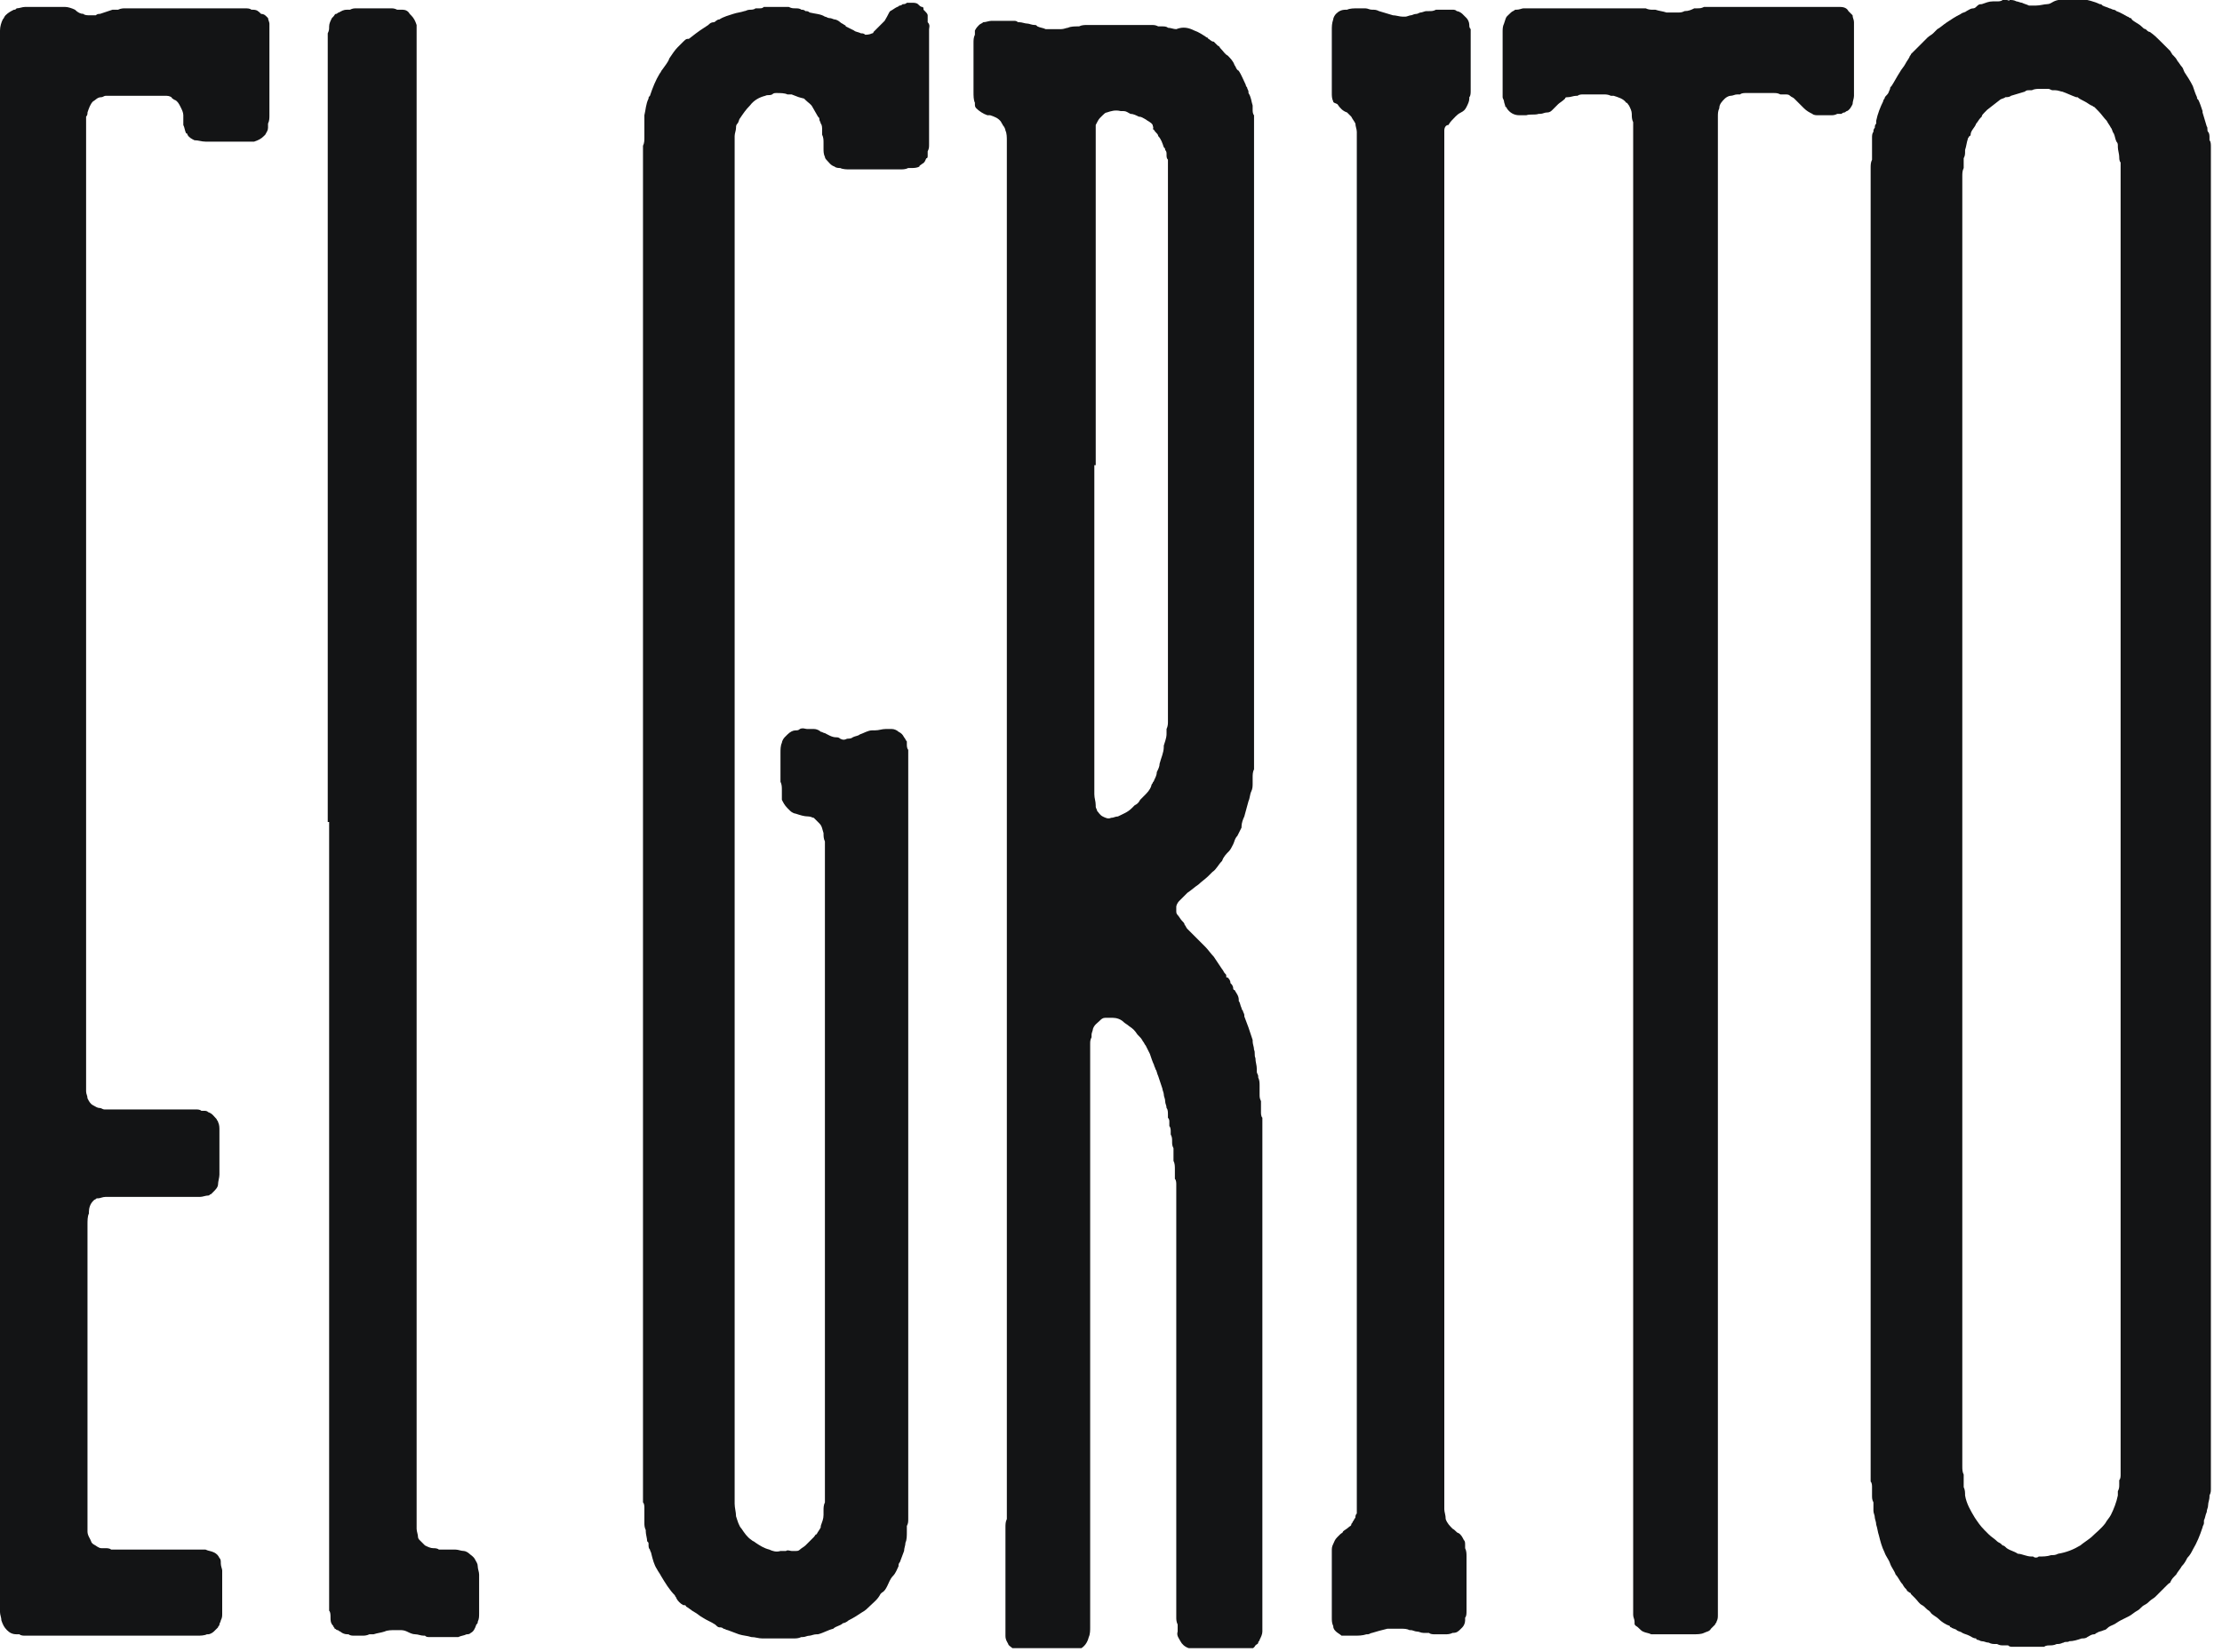 <svg preserveAspectRatio="xMidYMid meet"  overflow="visible" style="display: block;" viewBox="0 0 160 119" fill="none" xmlns="http://www.w3.org/2000/svg">
<g id="Frame" clip-path="url(#clip0_0_4)">
<path id="Vector" d="M159.2 59C159.2 74.6 159.2 90.2 159.2 105.7C159.2 106.2 159.2 106.7 159.2 107.2C159.2 107.4 159.2 107.5 159.1 107.7V107.8C159.1 108 159 108.2 159 108.4C159 108.6 158.9 108.7 158.9 108.9C158.8 109.1 158.8 109.3 158.7 109.5C158.7 109.5 158.7 109.6 158.7 109.7C158.7 109.8 158.6 109.9 158.6 110C158.4 110.6 158.2 111.1 157.9 111.6C157.8 111.8 157.7 112 157.5 112.2C157.4 112.4 157.3 112.6 157.1 112.8C157 113 156.8 113.2 156.7 113.4L156.6 113.5C156.5 113.6 156.4 113.7 156.3 113.9C156.3 114 156.2 114 156.1 114.1C155.8 114.4 155.6 114.6 155.3 114.9C155.3 114.9 155.3 114.9 155.2 115C155.1 115.1 154.9 115.2 154.8 115.3C154.7 115.4 154.6 115.5 154.4 115.6C154.2 115.7 154.1 115.9 153.9 116C153.7 116.1 153.5 116.3 153.3 116.4C153.1 116.5 152.9 116.6 152.7 116.7C152.5 116.8 152.4 116.9 152.2 117C152 117.1 151.9 117.1 151.7 117.3C151.7 117.3 151.6 117.4 151.5 117.4C151.3 117.5 151.1 117.5 151 117.6C150.9 117.6 150.9 117.7 150.8 117.7C150.6 117.7 150.5 117.8 150.3 117.9C150.2 118 150 118 149.9 118C149.6 118.1 149.3 118.2 149 118.2C148.9 118.3 148.7 118.2 148.6 118.3C148.5 118.3 148.4 118.4 148.2 118.4H148.1C147.9 118.5 147.7 118.5 147.6 118.5C147.5 118.5 147.3 118.5 147.2 118.6C147.1 118.6 147 118.6 146.9 118.6C146.2 118.6 145.6 118.6 144.9 118.6C144.8 118.6 144.7 118.6 144.6 118.5C144.5 118.5 144.4 118.5 144.3 118.5C144.1 118.5 144 118.5 143.8 118.4H143.7C143.5 118.4 143.4 118.4 143.2 118.3C143 118.3 142.9 118.2 142.7 118.2C142.6 118.2 142.5 118.1 142.4 118.1C142.4 118.1 142.3 118.1 142.3 118C142.1 118 142 117.9 141.8 117.8C141.6 117.7 141.5 117.7 141.3 117.6C141.2 117.5 141 117.5 140.9 117.4C140.8 117.3 140.6 117.3 140.5 117.2C140.5 117.2 140.4 117.2 140.4 117.1C140.1 117 139.8 116.8 139.6 116.6C139.4 116.4 139.1 116.3 139 116.1L138.9 116C138.7 115.9 138.6 115.7 138.4 115.6C138.2 115.5 138.1 115.3 137.9 115.1C137.8 115 137.7 114.9 137.6 114.8C137.6 114.8 137.6 114.7 137.5 114.7C137.4 114.6 137.3 114.6 137.3 114.5C137.2 114.4 137.1 114.3 137 114.1C136.8 113.9 136.7 113.6 136.5 113.4C136.4 113.1 136.2 112.9 136.1 112.6C136 112.3 135.8 112.1 135.7 111.8C135.5 111.4 135.4 111 135.3 110.6C135.2 110.3 135.2 110.1 135.1 109.8C135.1 109.6 135 109.4 135 109.3C135 109.1 134.9 109 134.9 108.8C134.9 108.7 134.9 108.5 134.9 108.4C134.9 108.3 134.9 108.3 134.9 108.2C134.8 108 134.8 107.9 134.8 107.7C134.8 107.5 134.8 107.3 134.8 107.1C134.8 107 134.8 106.8 134.7 106.7C134.7 106.6 134.7 106.6 134.7 106.5C134.7 106.4 134.7 106.2 134.7 106.1C134.7 96.7 134.7 87.3 134.7 77.9V13C134.7 12.7 134.7 12.4 134.7 12.1C134.7 11.9 134.7 11.7 134.8 11.5C134.8 11.4 134.8 11.4 134.8 11.3C134.8 11 134.8 10.8 134.8 10.5C134.8 10.4 134.8 10.3 134.8 10.2C134.8 10.1 134.8 10 134.8 9.9C134.8 9.8 134.8 9.6 134.9 9.5C134.9 9.4 134.9 9.3 135 9.2C135 9.1 135 9 135.1 8.9C135.1 8.8 135.1 8.8 135.1 8.7C135.2 8.2 135.4 7.7 135.6 7.3C135.6 7.3 135.6 7.2 135.7 7.1C135.7 7 135.8 6.9 135.9 6.8C136 6.7 136 6.6 136.1 6.4C136.1 6.3 136.1 6.3 136.2 6.2C136.4 5.9 136.6 5.5 136.8 5.2C136.9 5 137.1 4.8 137.2 4.6C137.3 4.4 137.4 4.3 137.5 4.1C137.5 4 137.6 4 137.6 3.9C138 3.5 138.4 3.1 138.8 2.7C138.9 2.6 139.1 2.5 139.2 2.4C139.3 2.3 139.4 2.2 139.5 2.1C139.7 2 139.9 1.8 140.2 1.6C140.5 1.4 140.8 1.2 141.2 1C141.3 0.9 141.5 0.9 141.6 0.8C141.8 0.7 141.9 0.6 142.1 0.6C142.2 0.6 142.3 0.5 142.4 0.4C142.5 0.3 142.6 0.3 142.7 0.3C143 0.2 143.2 0.1 143.5 0.1C143.6 0.1 143.7 0.1 143.8 0.1C143.9 0.1 144.1 0.1 144.2 0C144.3 0 144.4 0 144.5 0C144.6 0 144.7 0.1 144.7 0C144.9 0 145 0 145.2 0.1C145.3 0.1 145.5 0.2 145.6 0.2C145.8 0.3 145.9 0.3 146.1 0.4C146.2 0.4 146.2 0.4 146.3 0.4C146.4 0.4 146.5 0.4 146.6 0.4C146.9 0.4 147.2 0.3 147.4 0.3C147.6 0.3 147.7 0.2 147.9 0.1C148.1 0 148.3 0 148.6 -0.1C148.7 -0.1 148.7 -0.1 148.8 -0.1C148.9 -0.1 149.1 -0.1 149.2 -0.1C149.4 -0.1 149.7 -0.1 149.9 -0.1C150.3 0 150.8 0.1 151.2 0.3C151.3 0.3 151.3 0.3 151.4 0.4C151.6 0.5 151.7 0.5 151.9 0.6C152 0.6 152.1 0.7 152.2 0.7C152.2 0.7 152.3 0.7 152.4 0.8C152.7 0.9 153 1.1 153.2 1.2C153.3 1.2 153.3 1.3 153.4 1.3C153.4 1.3 153.5 1.3 153.5 1.4C153.7 1.6 154 1.7 154.2 1.9C154.3 2 154.4 2.1 154.5 2.1C154.6 2.2 154.7 2.3 154.8 2.3C155.1 2.5 155.3 2.7 155.6 3C155.8 3.2 156.1 3.5 156.3 3.7C156.3 3.8 156.4 3.8 156.4 3.9L156.5 4C156.6 4.1 156.7 4.2 156.8 4.4C156.9 4.5 157 4.7 157.1 4.8C157.2 4.9 157.2 5 157.3 5.2C157.5 5.5 157.7 5.8 157.9 6.2C158 6.5 158.1 6.8 158.2 7C158.2 7.1 158.2 7.1 158.3 7.2C158.4 7.4 158.5 7.7 158.6 8V8.1C158.7 8.4 158.8 8.8 158.9 9.1C159 9.2 158.9 9.4 159 9.5C159.1 9.6 159.1 9.8 159.1 9.9C159.1 10 159.1 10 159.1 10.1C159.2 10.2 159.2 10.4 159.2 10.6C159.2 11.1 159.2 11.6 159.2 12.1C159.2 27.7 159.2 43.4 159.2 59ZM152.7 59C152.7 48.8 152.7 38.6 152.7 28.4C152.7 23.1 152.7 17.8 152.7 12.5C152.7 12.3 152.7 12.1 152.7 11.9C152.7 11.8 152.7 11.8 152.7 11.7C152.6 11.6 152.6 11.4 152.6 11.3C152.6 11.1 152.5 10.8 152.5 10.6V10.5C152.5 10.4 152.5 10.3 152.4 10.2C152.3 10 152.3 9.8 152.2 9.6C152.1 9.5 152.1 9.3 152 9.2C151.9 9 151.8 8.9 151.7 8.7C151.5 8.5 151.3 8.2 151.1 8C151 7.9 150.9 7.8 150.8 7.7C150.7 7.7 150.7 7.6 150.6 7.6C150.4 7.5 150.3 7.4 150.1 7.3C149.9 7.2 149.7 7.1 149.6 7H149.5C149.2 6.9 148.8 6.7 148.5 6.6C148.4 6.6 148.2 6.5 148 6.5C147.9 6.5 147.9 6.5 147.8 6.5C147.7 6.5 147.6 6.4 147.5 6.4C147.3 6.4 147.1 6.4 146.9 6.4C146.7 6.4 146.5 6.4 146.3 6.5C146.3 6.5 146.2 6.5 146.1 6.5C146 6.5 145.9 6.5 145.8 6.6C145.5 6.7 145.1 6.8 144.8 6.9C144.7 7 144.5 7 144.4 7C144.3 7.1 144.1 7.1 144 7.2C143.6 7.5 143.5 7.6 143.1 7.9C143 8 143 8 142.9 8.1C142.8 8.2 142.7 8.3 142.7 8.4L142.6 8.5C142.5 8.6 142.4 8.8 142.3 8.9C142.2 9.2 141.9 9.4 141.9 9.7C141.9 9.7 141.9 9.8 141.8 9.8C141.8 9.9 141.7 9.9 141.7 10C141.6 10.3 141.6 10.5 141.5 10.8V10.9C141.5 11.1 141.5 11.2 141.4 11.4C141.4 11.5 141.4 11.7 141.4 11.8C141.4 11.9 141.4 12 141.4 12.1C141.3 12.3 141.3 12.5 141.3 12.7C141.3 13 141.3 13.3 141.3 13.6C141.3 40.2 141.3 66.8 141.3 93.4C141.3 97.5 141.3 101.5 141.3 105.6C141.3 105.8 141.3 106 141.4 106.2C141.4 106.3 141.4 106.3 141.4 106.4C141.4 106.6 141.4 106.7 141.4 106.9C141.4 107 141.4 107 141.4 107.1C141.5 107.3 141.5 107.5 141.5 107.7C141.6 108.3 141.9 108.8 142.2 109.3C142.4 109.6 142.6 109.9 142.9 110.2C143 110.3 143.1 110.4 143.2 110.5C143.4 110.7 143.6 110.8 143.8 111C143.9 111.1 144 111.1 144.1 111.2L144.2 111.3C144.3 111.3 144.4 111.4 144.5 111.5C144.8 111.7 145 111.7 145.3 111.9C145.6 111.9 145.9 112.1 146.3 112.1H146.4C146.5 112.2 146.7 112.2 146.8 112.1C147.1 112.1 147.4 112.1 147.7 112C147.9 112 148 112 148.2 111.9C148.8 111.8 149.3 111.6 149.8 111.3C149.9 111.2 150.5 110.8 150.6 110.7C150.9 110.4 151.3 110.1 151.6 109.7C151.7 109.5 151.9 109.3 152 109.1C152.2 108.7 152.4 108.2 152.5 107.7C152.5 107.6 152.5 107.5 152.5 107.4C152.6 107.2 152.6 107.1 152.6 106.9C152.6 106.8 152.6 106.7 152.6 106.6C152.7 106.5 152.7 106.3 152.7 106.2C152.7 105.8 152.7 105.3 152.7 104.9C152.7 89.5 152.7 74.3 152.7 59Z" fill="#131415"/>
<path id="Vector_2" d="M90.3 31.4C90.3 38.4 90.3 45.4 90.3 52.5C90.3 53.1 90.3 53.6 90.3 54.2C90.3 54.3 90.3 54.5 90.3 54.6C90.3 54.7 90.3 54.7 90.3 54.8C90.3 54.9 90.3 55.1 90.3 55.2C90.3 55.3 90.3 55.4 90.3 55.4C90.2 55.6 90.2 55.8 90.2 56C90.2 56.1 90.2 56.1 90.2 56.2C90.2 56.3 90.2 56.3 90.2 56.4C90.2 56.6 90.2 56.8 90.1 57C90 57.2 90 57.5 89.9 57.7C89.8 58.1 89.7 58.4 89.6 58.8C89.5 59 89.4 59.3 89.4 59.5V59.6C89.3 59.8 89.2 60 89.1 60.2C88.9 60.4 88.9 60.6 88.8 60.8C88.7 61 88.6 61.2 88.5 61.3C88.3 61.5 88.1 61.7 88 62C87.7 62.3 87.6 62.6 87.3 62.8C87.2 62.9 87.1 63 87 63.1C86.8 63.3 86.5 63.5 86.3 63.7C86 63.9 85.8 64.1 85.5 64.3C85.3 64.5 85.1 64.7 84.9 64.9C84.8 65 84.7 65.2 84.7 65.3C84.7 65.4 84.7 65.5 84.7 65.6C84.7 65.7 84.7 65.8 84.8 65.9C84.9 66 85 66.2 85.1 66.3C85.2 66.4 85.3 66.5 85.3 66.6C85.4 66.7 85.4 66.8 85.5 66.9C85.9 67.3 86.4 67.8 86.8 68.2C87 68.4 87.2 68.7 87.4 68.9C87.6 69.2 87.8 69.5 88 69.8C88.1 69.9 88.1 70 88.2 70.1C88.3 70.2 88.3 70.2 88.3 70.3C88.3 70.4 88.3 70.4 88.4 70.4C88.5 70.5 88.6 70.6 88.6 70.8C88.7 70.9 88.8 71 88.8 71.2C88.8 71.2 88.8 71.3 88.9 71.3C89 71.5 89.2 71.7 89.2 72V72.1C89.3 72.2 89.3 72.4 89.4 72.6C89.4 72.7 89.5 72.8 89.5 72.8C89.5 72.9 89.6 73 89.6 73.1V73.2C89.7 73.5 89.8 73.7 89.9 74C90 74.3 90.1 74.6 90.2 74.9V75C90.2 75.2 90.3 75.4 90.3 75.6C90.4 75.8 90.3 76 90.4 76.2C90.4 76.5 90.5 76.7 90.5 77C90.5 77.1 90.5 77.1 90.5 77.2C90.5 77.3 90.6 77.4 90.6 77.5V77.6C90.7 77.8 90.7 78 90.7 78.2C90.7 78.3 90.7 78.4 90.7 78.5C90.7 78.6 90.7 78.7 90.7 78.8C90.7 79 90.7 79.1 90.8 79.3C90.8 79.4 90.8 79.4 90.8 79.5C90.8 79.7 90.8 79.9 90.8 80.1C90.8 80.2 90.8 80.4 90.9 80.5C90.9 80.6 90.9 80.7 90.9 80.8C90.9 81.2 90.9 81.5 90.9 81.9C90.9 82 90.9 82.2 90.9 82.3C90.9 82.4 90.9 82.4 90.9 82.5C90.9 82.6 90.9 82.7 90.9 82.8C90.9 84.4 90.9 85.9 90.9 87.5C90.9 97.1 90.9 106.7 90.9 116.3C90.9 116.7 90.9 117.1 90.9 117.5C90.9 117.7 90.8 117.9 90.7 118.1C90.7 118.2 90.6 118.2 90.6 118.3C90.6 118.4 90.5 118.4 90.4 118.5C90.3 118.7 90.1 118.8 89.9 118.8H89.8H89.7C89.5 118.9 89.2 118.9 88.9 118.9C88.1 118.9 87.3 118.9 86.5 118.9C86.3 118.9 86.2 118.9 86 118.8H85.9C85.8 118.8 85.7 118.8 85.6 118.7C85.3 118.6 85.1 118.4 85 118.2C84.9 118 84.7 117.8 84.8 117.5C84.8 117.4 84.8 117.3 84.8 117.2C84.8 117.1 84.8 117.1 84.8 117C84.7 116.8 84.7 116.6 84.7 116.5C84.7 114.4 84.7 112.4 84.7 110.3C84.7 102.6 84.7 94.9 84.7 87.2C84.7 86.6 84.7 85.9 84.7 85.3C84.7 85.2 84.7 85 84.6 84.9C84.6 84.8 84.6 84.8 84.6 84.7C84.6 84.5 84.6 84.4 84.6 84.2C84.6 84 84.6 83.8 84.5 83.6C84.5 83.5 84.5 83.5 84.5 83.4C84.5 83.2 84.5 83.1 84.5 82.9C84.5 82.8 84.5 82.8 84.5 82.7C84.4 82.5 84.4 82.4 84.4 82.2C84.4 82 84.4 81.9 84.3 81.7C84.3 81.6 84.3 81.6 84.3 81.5C84.3 81.4 84.3 81.2 84.2 81.1C84.2 81 84.2 80.9 84.2 80.8C84.2 80.7 84.2 80.6 84.1 80.5C84.1 80.4 84.1 80.4 84.1 80.3C84.1 80.1 84.1 79.9 84 79.8C84 79.6 83.9 79.5 83.9 79.3C83.9 79.1 83.8 79 83.8 78.8C83.8 78.7 83.7 78.5 83.7 78.4C83.6 78.1 83.5 77.8 83.4 77.5C83.3 77.3 83.3 77.1 83.2 77C83.2 76.9 83.1 76.8 83.1 76.7C83 76.5 82.9 76.2 82.8 75.9C82.7 75.7 82.6 75.5 82.5 75.3C82.4 75.2 82.4 75.1 82.3 75C82.2 74.8 82.1 74.7 81.9 74.5C81.7 74.2 81.6 74.1 81.3 73.9C81.2 73.8 81 73.7 80.9 73.6C80.7 73.4 80.4 73.3 80.1 73.3C79.9 73.3 79.8 73.3 79.6 73.3C79.4 73.3 79.3 73.4 79.2 73.5C79 73.7 78.8 73.8 78.7 74.1C78.7 74.2 78.6 74.4 78.6 74.5C78.6 74.6 78.6 74.6 78.6 74.7C78.5 74.9 78.5 75 78.5 75.2C78.5 75.5 78.5 75.8 78.5 76.1C78.5 89.6 78.5 103.1 78.5 116.6C78.5 116.8 78.5 117 78.5 117.2C78.5 117.4 78.5 117.7 78.4 117.9C78.3 118.3 78.1 118.6 77.7 118.8C77.6 118.9 77.4 118.9 77.3 118.9C77.1 119 76.8 119 76.6 119C75.7 119 74.8 119 73.9 119C73.7 119 73.5 118.9 73.3 118.9C73.2 118.9 73.1 118.8 72.9 118.7C72.8 118.6 72.6 118.5 72.6 118.4C72.5 118.2 72.4 118.1 72.4 117.8C72.4 117.7 72.4 117.7 72.4 117.6C72.4 117.5 72.4 117.4 72.4 117.3C72.4 117.1 72.4 117 72.4 116.8C72.4 114.5 72.4 112.2 72.4 110C72.4 109.8 72.4 109.6 72.5 109.4C72.5 109.4 72.5 109.3 72.5 109.2C72.5 109.1 72.5 109 72.5 108.9C72.5 103.6 72.5 98.2 72.5 92.9C72.5 92.2 72.5 91.5 72.5 90.8C72.5 90.7 72.5 90.5 72.5 90.4C72.5 90.3 72.5 90.2 72.5 90.1C72.5 89.9 72.5 89.6 72.5 89.4C72.5 79.3 72.5 69.2 72.5 59.1C72.5 43 72.5 26.9 72.5 10.7C72.5 10.5 72.5 10.3 72.5 10.1C72.5 9.9 72.5 9.6 72.4 9.4C72.4 9.3 72.3 9.1 72.2 9C72.2 8.9 72.1 8.9 72.1 8.8C71.9 8.5 71.6 8.4 71.3 8.3C71.2 8.3 71.2 8.3 71.1 8.3C70.8 8.2 70.5 8 70.3 7.8C70.2 7.7 70.2 7.6 70.2 7.5V7.4C70.1 7.2 70.1 6.9 70.1 6.6C70.1 5.4 70.1 4.3 70.1 3.1C70.1 2.9 70.1 2.7 70.2 2.5C70.2 2.5 70.2 2.4 70.2 2.3V2.2C70.3 2 70.4 1.9 70.5 1.8C70.6 1.7 70.7 1.7 70.8 1.6C71 1.6 71.2 1.5 71.4 1.5C71.9 1.5 72.5 1.5 73 1.5C73.1 1.5 73.2 1.5 73.3 1.6H73.4C73.6 1.6 73.8 1.7 74 1.7C74.1 1.7 74.3 1.8 74.5 1.8C74.6 1.8 74.6 1.8 74.7 1.9C74.9 2 75.1 2 75.3 2.1C75.3 2.1 75.4 2.1 75.5 2.1C75.6 2.1 75.7 2.1 75.8 2.1C76 2.1 76.2 2.1 76.4 2.1C76.6 2.1 76.8 2 76.9 2C77.1 1.9 77.4 1.9 77.6 1.9H77.7C77.9 1.8 78.1 1.8 78.3 1.8C79.8 1.8 81.4 1.8 82.9 1.8C83.1 1.8 83.2 1.8 83.4 1.9C83.5 1.9 83.6 1.9 83.7 1.9C83.8 1.9 84 1.9 84.1 2C84.3 2 84.5 2.1 84.7 2.1C85.2 1.9 85.6 2 86 2.2C86.3 2.3 86.6 2.5 86.9 2.7C86.9 2.7 87 2.7 87 2.8C87.1 2.8 87.2 3 87.4 3C87.5 3.1 87.6 3.2 87.7 3.3C87.8 3.3 87.8 3.4 87.9 3.5C88.1 3.7 88.2 3.9 88.4 4C88.6 4.2 88.8 4.4 88.9 4.7C89 4.8 89 5 89.2 5.1C89.4 5.4 89.5 5.7 89.7 6.1C89.7 6.2 89.8 6.3 89.8 6.3C89.8 6.4 89.9 6.5 89.9 6.6V6.7C90.1 7 90.1 7.3 90.2 7.6C90.2 7.7 90.2 7.8 90.2 7.9C90.2 8 90.2 8.2 90.3 8.3C90.3 8.4 90.3 8.4 90.3 8.5C90.3 8.7 90.3 9 90.3 9.2C90.3 11.3 90.3 13.4 90.3 15.5C90.3 20.8 90.3 26.1 90.3 31.4ZM78.8 33.5C78.8 41.1 78.8 48.7 78.8 56.3C78.8 56.6 78.8 56.9 78.8 57.2C78.8 57.5 78.9 57.7 78.9 58V58.1C78.9 58.2 79 58.3 79 58.4C79.1 58.5 79.2 58.7 79.4 58.8C79.6 58.9 79.8 59 80 58.9C80.2 58.9 80.3 58.8 80.5 58.8C80.9 58.6 81.2 58.5 81.5 58.2C81.6 58.1 81.6 58.1 81.7 58C81.9 57.9 82 57.8 82.1 57.6C82.2 57.5 82.3 57.4 82.4 57.3C82.6 57.1 82.8 56.9 82.9 56.6C82.9 56.5 83 56.4 83 56.4C83 56.3 83.1 56.3 83.1 56.2C83.2 56 83.3 55.8 83.3 55.6C83.4 55.4 83.5 55.2 83.5 55C83.6 54.6 83.8 54.2 83.8 53.8V53.7C84 53.1 84 53 84 52.8C84 52.7 84 52.6 84 52.5C84.1 52.3 84.1 52.1 84.1 52C84.1 51.6 84.1 51.3 84.1 50.9C84.1 38.3 84.1 25.7 84.1 13.1C84.1 12.7 84.1 12.4 84.1 12C84.1 11.9 84.1 11.8 84.1 11.7C84.1 11.6 84.1 11.6 84.1 11.5C84 11.4 84 11.3 84 11.1C84 11 84 10.9 83.9 10.8C83.9 10.7 83.9 10.7 83.8 10.6C83.7 10.3 83.6 10 83.4 9.8C83.4 9.7 83.3 9.6 83.2 9.5C83.1 9.4 83.1 9.3 83 9.3C83.1 9.2 83 9.1 83 9C82.9 8.8 82.6 8.7 82.5 8.6C82.3 8.5 82.2 8.4 82 8.4C81.8 8.3 81.6 8.2 81.4 8.2C81.2 8.1 81.1 8 80.9 8C80.8 8 80.8 8 80.7 8C80.3 7.9 80 8 79.7 8.1C79.6 8.1 79.5 8.2 79.4 8.3C79.3 8.4 79.2 8.5 79.2 8.5C79.1 8.6 79 8.8 78.9 9C78.9 9.1 78.9 9.1 78.9 9.2C78.9 9.3 78.9 9.4 78.9 9.5C78.9 9.6 78.9 9.8 78.9 9.9C78.9 10.2 78.9 10.5 78.9 10.8V33.5H78.8Z" fill="#131415"/>
<path id="Vector_3" d="M66.8 1.1C66.8 1.2 66.8 1.3 66.8 1.4C66.8 1.5 66.8 1.5 66.8 1.6C67 1.8 66.9 2 66.9 2.1C66.9 4.9 66.9 7.7 66.9 10.4C66.9 10.6 66.9 10.7 66.8 10.9C66.8 11 66.8 11.1 66.8 11.2C66.8 11.3 66.8 11.4 66.7 11.4C66.6 11.6 66.6 11.7 66.4 11.8C66.3 11.9 66.2 11.9 66.2 12C66 12.1 65.8 12.1 65.6 12.1C65.5 12.1 65.5 12.1 65.4 12.1C65.2 12.2 65 12.2 64.8 12.2C63.6 12.2 62.4 12.2 61.2 12.2C61 12.2 60.7 12.2 60.5 12.1C60.4 12.1 60.2 12.1 60.1 12C59.8 11.9 59.7 11.7 59.5 11.5C59.5 11.5 59.4 11.4 59.4 11.3C59.3 11.1 59.3 10.9 59.3 10.7C59.3 10.6 59.3 10.4 59.3 10.3C59.3 10.1 59.3 9.9 59.2 9.7C59.2 9.6 59.2 9.5 59.2 9.4C59.2 9.2 59.2 9 59.1 8.9C59.1 8.8 59 8.7 59 8.6C59 8.5 59 8.5 58.9 8.4C58.8 8.2 58.6 7.9 58.5 7.7C58.4 7.5 58.2 7.4 58 7.2L57.9 7.1C57.5 7 57.5 7 57 6.8C56.9 6.8 56.8 6.8 56.7 6.8C56.5 6.7 56.2 6.7 55.9 6.7C55.8 6.7 55.7 6.7 55.6 6.8C55.4 6.9 55.3 6.8 55.1 6.9C54.7 7 54.3 7.2 54 7.6C53.7 7.9 53.5 8.2 53.3 8.5C53.2 8.6 53.2 8.8 53.1 8.9C53 9 53 9.1 53 9.2C53 9.4 52.9 9.6 52.9 9.8C52.9 9.9 52.9 10.1 52.9 10.2C52.9 10.5 52.9 10.9 52.9 11.2C52.9 32.9 52.9 54.7 52.9 76.4C52.9 86.8 52.9 97.1 52.9 107.5C52.9 107.8 52.9 108 52.9 108.3C52.9 108.6 53 108.9 53 109.2C53.1 109.5 53.2 109.9 53.4 110.1C53.6 110.4 53.8 110.7 54.1 110.9C54.2 111 54.3 111 54.4 111.1C54.7 111.3 55 111.5 55.4 111.6C55.6 111.7 55.9 111.8 56.2 111.7C56.3 111.7 56.4 111.7 56.5 111.7H56.6C56.7 111.6 56.9 111.7 57 111.7C57.1 111.7 57.2 111.7 57.3 111.7C57.4 111.7 57.5 111.7 57.6 111.6C57.7 111.5 57.9 111.4 58 111.3L58.1 111.2C58.3 111 58.4 110.9 58.6 110.7C58.7 110.6 58.7 110.5 58.8 110.5C58.9 110.3 59 110.2 59.1 110V109.9C59.2 109.6 59.3 109.4 59.3 109.1C59.3 109 59.3 108.9 59.3 108.8C59.3 108.6 59.3 108.4 59.4 108.2C59.4 108.2 59.4 108.1 59.4 108C59.4 107.9 59.4 107.7 59.4 107.6C59.4 92.1 59.4 76.6 59.4 61.1C59.4 61 59.4 60.9 59.4 60.8C59.4 60.7 59.4 60.7 59.4 60.6C59.3 60.4 59.3 60.2 59.3 60C59.2 59.7 59.2 59.5 59 59.3C58.9 59.2 58.8 59.1 58.7 59L58.6 58.9C58.5 58.9 58.4 58.8 58.2 58.8C57.9 58.8 57.6 58.7 57.3 58.6C57.2 58.6 57 58.5 56.9 58.4C56.8 58.3 56.8 58.3 56.7 58.2C56.5 58 56.4 57.8 56.3 57.6C56.3 57.5 56.3 57.4 56.3 57.3C56.3 57.2 56.3 57 56.3 56.9C56.3 56.7 56.3 56.5 56.2 56.3C56.2 56.2 56.2 56.2 56.2 56.1C56.2 55.8 56.2 55.4 56.2 55.1C56.2 55 56.2 54.9 56.2 54.8C56.2 54.7 56.2 54.7 56.2 54.6C56.2 54.5 56.2 54.3 56.2 54.2C56.2 54 56.2 53.7 56.3 53.5C56.3 53.4 56.4 53.2 56.5 53.1C56.6 53 56.6 53 56.7 52.9C56.9 52.7 57.1 52.6 57.3 52.6C57.4 52.6 57.5 52.6 57.6 52.5C57.8 52.4 58 52.5 58.1 52.5C58.2 52.5 58.2 52.5 58.3 52.5C58.4 52.5 58.5 52.5 58.6 52.5C58.8 52.5 59 52.6 59.1 52.7C59.2 52.7 59.3 52.8 59.4 52.8C59.6 52.9 59.9 53.1 60.2 53.1C60.3 53.1 60.4 53.1 60.5 53.2C60.7 53.3 60.8 53.3 61 53.2C61.1 53.2 61.3 53.2 61.4 53.1C61.6 53 61.8 53 61.9 52.9C62.2 52.8 62.5 52.6 62.8 52.6H62.9H63C63.3 52.6 63.5 52.5 63.8 52.5C63.9 52.5 63.9 52.5 64 52.5C64.1 52.5 64.1 52.5 64.2 52.5C64.4 52.5 64.6 52.6 64.7 52.7C64.9 52.8 65 52.9 65.1 53.1C65.2 53.2 65.2 53.3 65.3 53.4C65.3 53.5 65.3 53.5 65.3 53.6C65.3 53.7 65.3 53.9 65.4 54C65.4 54.1 65.4 54.1 65.4 54.2C65.4 54.3 65.4 54.5 65.4 54.6C65.4 72.7 65.4 90.8 65.4 108.9C65.4 109.1 65.4 109.2 65.4 109.4C65.4 109.6 65.4 109.7 65.3 109.9C65.3 110 65.3 110 65.3 110.1C65.3 110.2 65.3 110.2 65.3 110.3C65.3 110.6 65.3 110.9 65.2 111.1C65.2 111.3 65.1 111.5 65.1 111.7L64.8 112.5C64.7 112.6 64.7 112.7 64.7 112.8C64.6 113 64.5 113.3 64.3 113.5C64.1 113.7 64 114 63.9 114.2C63.8 114.4 63.7 114.6 63.5 114.7L63.4 114.8C63.2 115.2 62.9 115.4 62.6 115.7C62.5 115.8 62.3 116 62.1 116.1C61.8 116.3 61.5 116.5 61.1 116.7C61 116.8 60.8 116.9 60.7 116.9C60.5 117.1 60.2 117.1 60 117.3C59.6 117.4 59.3 117.6 58.9 117.7H58.8C58.6 117.7 58.4 117.8 58.3 117.8C58.1 117.8 58 117.9 57.8 117.9H57.7C57.5 118 57.3 118 57.1 118C56.5 118 56 118 55.4 118C55.3 118 55.1 118 55 118H54.9C54.6 118 54.4 117.9 54.1 117.9C53.8 117.8 53.5 117.8 53.2 117.7C52.9 117.6 52.7 117.5 52.4 117.4C52.3 117.4 52.2 117.3 52.1 117.3C52 117.2 51.9 117.2 51.8 117.2C51.7 117.2 51.6 117.1 51.5 117C51.2 116.8 50.9 116.7 50.6 116.5C50.4 116.4 50.2 116.2 50 116.1C49.8 116 49.6 115.8 49.4 115.7C49.4 115.6 49.3 115.6 49.2 115.6C49 115.5 48.8 115.3 48.7 115.1C48.7 115 48.6 115 48.6 114.9C48.2 114.5 47.9 114 47.6 113.5C47.5 113.3 47.4 113.2 47.3 113C47.1 112.7 47 112.3 46.9 111.9C46.9 111.8 46.8 111.7 46.8 111.6C46.7 111.5 46.7 111.4 46.7 111.2C46.7 111.1 46.7 111.1 46.6 111C46.6 110.8 46.5 110.5 46.5 110.3V110.2C46.4 110 46.4 109.8 46.4 109.7C46.4 109.3 46.4 109 46.4 108.6C46.4 108.5 46.4 108.3 46.3 108.2C46.3 108.1 46.3 108.1 46.3 108C46.3 107.9 46.3 107.8 46.3 107.7C46.3 75.5 46.3 43.2 46.3 11C46.3 10.9 46.3 10.8 46.3 10.7C46.3 10.6 46.3 10.6 46.3 10.5C46.4 10.3 46.4 10.1 46.4 9.9C46.4 9.5 46.4 9.1 46.4 8.7C46.4 8.6 46.4 8.5 46.4 8.4V8.3C46.5 7.9 46.5 7.5 46.7 7.1C46.7 7 46.7 7 46.8 6.9C47 6.3 47.2 5.8 47.5 5.3C47.6 5.2 47.6 5.1 47.7 5C47.9 4.7 48.1 4.5 48.2 4.2C48.4 3.9 48.6 3.6 48.8 3.4C48.9 3.3 49.1 3.1 49.2 3C49.3 2.9 49.4 2.8 49.5 2.8C49.5 2.8 49.5 2.8 49.6 2.8C50.5 2.1 50.4 2.2 51 1.8C51.1 1.7 51.2 1.6 51.4 1.6C51.5 1.6 51.6 1.4 51.8 1.4C52.1 1.2 52.5 1.1 52.8 1C53.1 0.9 53.3 0.9 53.6 0.8C53.7 0.8 53.8 0.7 54 0.7C54.1 0.7 54.3 0.7 54.4 0.6C54.5 0.6 54.6 0.6 54.7 0.6C54.8 0.6 54.9 0.6 55 0.5C55.1 0.5 55.2 0.5 55.3 0.5C55.7 0.5 56.2 0.5 56.6 0.5C56.7 0.5 56.7 0.5 56.8 0.5C57 0.6 57.1 0.6 57.3 0.6C57.4 0.6 57.6 0.6 57.7 0.7C57.8 0.7 57.9 0.7 58 0.8C58.1 0.8 58.2 0.8 58.3 0.9C58.7 1 59.1 1 59.4 1.2C59.5 1.2 59.6 1.3 59.7 1.3C59.9 1.3 60 1.4 60.1 1.4C60.2 1.4 60.4 1.5 60.5 1.6C60.6 1.7 60.7 1.7 60.8 1.8C60.8 1.8 60.9 1.8 60.9 1.9C61.1 2 61.3 2.1 61.5 2.2C61.6 2.3 61.8 2.3 62 2.4C62.1 2.4 62.2 2.4 62.3 2.5C62.4 2.5 62.6 2.5 62.8 2.4C62.9 2.4 62.9 2.3 62.9 2.3C63.2 2 63.4 1.8 63.7 1.5C64 1 64 0.9 64.1 0.8C64.3 0.7 64.4 0.6 64.6 0.5C64.7 0.5 64.7 0.4 64.8 0.4C64.9 0.4 65 0.3 65 0.3C65.1 0.3 65.2 0.3 65.3 0.2C65.4 0.2 65.6 0.2 65.7 0.2C65.8 0.2 66 0.2 66.1 0.3C66.2 0.4 66.3 0.5 66.4 0.5C66.5 0.5 66.5 0.6 66.5 0.7C66.7 0.9 66.8 1 66.8 1.1Z" fill="#131415"/>
<path id="Vector_4" d="M0 59.1C0 40.5 0 21.8 0 3.2C0 2.9 0 2.5 0 2.2C0 1.9 0.1 1.6 0.2 1.4C0.3 1.3 0.3 1.2 0.4 1.1C0.6 0.9 0.8 0.8 1 0.7C1.1 0.7 1.1 0.7 1.2 0.6C1.4 0.6 1.6 0.5 1.8 0.5C2.6 0.5 3.4 0.5 4.2 0.5C4.3 0.5 4.4 0.5 4.5 0.5C4.6 0.5 4.6 0.5 4.7 0.5C4.9 0.5 5.2 0.6 5.4 0.7C5.6 0.9 5.8 1 6 1C6.1 1.1 6.3 1.1 6.4 1.1C6.5 1.1 6.6 1.1 6.7 1.1C6.8 1.1 6.8 1.1 6.9 1.1C7 1 7.1 1 7.2 1C7.5 0.9 7.8 0.8 8.1 0.7C8.2 0.7 8.2 0.7 8.3 0.7C8.4 0.7 8.4 0.7 8.5 0.7C8.7 0.6 8.9 0.6 9 0.6C11.9 0.6 14.8 0.6 17.6 0.6C17.8 0.6 18 0.6 18.1 0.7H18.2C18.5 0.7 18.6 0.8 18.8 1C19 1 19.1 1.1 19.2 1.2L19.3 1.3C19.3 1.4 19.4 1.6 19.4 1.7C19.4 1.8 19.4 1.8 19.4 1.9C19.4 2 19.4 2.1 19.4 2.2C19.4 2.3 19.4 2.4 19.4 2.5C19.4 4.4 19.4 6.4 19.4 8.3C19.4 8.5 19.4 8.7 19.3 8.9C19.3 9 19.3 9.1 19.3 9.2C19.3 9.4 19.2 9.5 19.1 9.7L19 9.8C18.8 10 18.6 10.1 18.3 10.2C18.2 10.2 18.2 10.2 18.1 10.2C18 10.2 17.9 10.2 17.8 10.2C16.8 10.2 15.8 10.2 14.8 10.2C14.5 10.2 14.3 10.1 14 10.1C13.8 10 13.6 9.9 13.5 9.7C13.5 9.7 13.5 9.6 13.4 9.6C13.3 9.4 13.3 9.2 13.2 9C13.2 8.9 13.2 8.7 13.2 8.6C13.2 8.5 13.2 8.4 13.2 8.3C13.2 8.1 13.1 7.9 13 7.7C12.9 7.5 12.8 7.3 12.6 7.2C12.5 7.2 12.5 7.1 12.4 7.1C12.4 7 12.2 6.9 12 6.9C11.9 6.9 11.8 6.9 11.7 6.9C11.6 6.9 11.5 6.9 11.4 6.9C10.3 6.9 9.2 6.9 8.1 6.9C8 6.9 7.9 6.9 7.8 6.9C7.7 6.9 7.7 6.9 7.6 6.9C7.5 6.9 7.4 7 7.3 7C7 7 6.9 7.2 6.7 7.3C6.5 7.5 6.4 7.8 6.3 8.1C6.3 8.2 6.3 8.3 6.2 8.4C6.2 8.5 6.2 8.5 6.2 8.6C6.2 8.7 6.2 8.8 6.2 8.9C6.2 9.1 6.2 9.3 6.2 9.5C6.2 32.1 6.2 54.7 6.2 77.3C6.2 77.6 6.2 77.8 6.2 78.1C6.2 78.2 6.2 78.3 6.2 78.4C6.2 78.5 6.2 78.5 6.2 78.6C6.2 78.8 6.3 78.9 6.3 79.1C6.4 79.3 6.5 79.5 6.7 79.6C6.9 79.7 7 79.8 7.2 79.8C7.3 79.8 7.4 79.9 7.5 79.9C7.6 79.9 7.8 79.9 7.9 79.9C9.8 79.9 11.7 79.9 13.6 79.9C13.8 79.9 13.9 79.9 14.1 79.9C14.2 79.9 14.4 79.9 14.5 80C14.5 80 14.6 80 14.7 80C14.8 80 14.9 80 15 80.1C15.3 80.2 15.4 80.4 15.6 80.6C15.6 80.7 15.7 80.7 15.7 80.8C15.8 81 15.8 81.2 15.8 81.4C15.8 81.5 15.8 81.5 15.8 81.6C15.8 82.6 15.8 83.6 15.8 84.6C15.8 84.8 15.7 85.1 15.7 85.3C15.7 85.5 15.5 85.7 15.4 85.8C15.3 85.9 15.3 85.9 15.2 86C15.1 86 15.1 86.1 15 86.1C14.8 86.1 14.6 86.2 14.4 86.2C14.2 86.2 14 86.2 13.8 86.2C12 86.2 10.2 86.2 8.5 86.2C8.4 86.2 8.2 86.2 8.1 86.2C8 86.2 7.9 86.2 7.8 86.2C7.7 86.2 7.7 86.2 7.6 86.2C7.4 86.2 7.2 86.3 7.1 86.3H7C6.9 86.3 6.9 86.4 6.8 86.4L6.7 86.5C6.5 86.7 6.4 87 6.4 87.3V87.4C6.3 87.6 6.3 87.9 6.3 88.2C6.3 92.7 6.3 97.2 6.3 101.6C6.3 104.1 6.3 106.7 6.3 109.2C6.3 109.4 6.3 109.6 6.3 109.8C6.3 109.9 6.3 110 6.3 110.1C6.3 110.2 6.3 110.2 6.3 110.3C6.3 110.6 6.5 110.8 6.6 111.1C6.6 111.1 6.6 111.1 6.7 111.2C6.9 111.3 7.1 111.5 7.3 111.5C7.4 111.5 7.5 111.5 7.6 111.5C7.7 111.5 7.9 111.5 8 111.6C8.1 111.6 8.1 111.6 8.2 111.6C8.3 111.6 8.5 111.6 8.6 111.6C10.4 111.6 12.3 111.6 14.1 111.6C14.2 111.6 14.4 111.6 14.5 111.6C14.6 111.6 14.7 111.6 14.8 111.6C15 111.7 15.2 111.7 15.4 111.8C15.6 111.9 15.7 112 15.8 112.2C15.9 112.3 15.9 112.4 15.9 112.6C15.9 112.8 16 113 16 113.1C16 114.1 16 115.2 16 116.2C16 116.4 16 116.5 15.9 116.7C15.9 116.8 15.8 116.9 15.8 117C15.8 117.1 15.7 117.1 15.7 117.2C15.6 117.3 15.5 117.4 15.4 117.5C15.3 117.6 15.1 117.7 15 117.7H14.9C14.7 117.8 14.4 117.8 14.2 117.8C10.2 117.8 6.2 117.8 2.1 117.8C2 117.8 1.9 117.8 1.8 117.8C1.7 117.8 1.5 117.8 1.4 117.7C1.3 117.7 1.3 117.7 1.2 117.7C0.9 117.7 0.7 117.6 0.5 117.4C0.3 117.2 0.2 117 0.1 116.7C0.1 116.5 0 116.3 0 116.1C0 115.8 0 115.5 0 115.2C0 96.4 0 77.7 0 59.1Z" fill="#131415"/>
<path id="Vector_5" d="M123.7 62.1V115.1C123.7 115.3 123.7 115.5 123.7 115.7C123.7 115.8 123.7 115.9 123.7 116C123.7 116.1 123.7 116.2 123.7 116.3C123.7 116.5 123.7 116.6 123.6 116.8C123.6 116.9 123.5 116.9 123.5 117C123.4 117.1 123.3 117.2 123.2 117.3C123.1 117.5 122.9 117.5 122.7 117.6C122.5 117.7 122.2 117.7 121.9 117.7C121 117.7 120.1 117.7 119.2 117.7C119.1 117.7 119 117.7 118.9 117.7C118.7 117.6 118.5 117.6 118.3 117.5C118.1 117.4 118 117.2 117.8 117.1C117.7 117 117.7 117 117.7 116.9C117.7 116.9 117.7 116.9 117.7 116.8C117.7 116.6 117.6 116.5 117.6 116.3C117.6 116.2 117.6 116.1 117.6 116C117.6 115.6 117.6 115.3 117.6 114.9C117.6 79.8 117.6 44.6 117.6 9.5C117.6 9.3 117.6 9.2 117.6 9C117.6 8.9 117.6 8.9 117.6 8.8C117.5 8.6 117.5 8.4 117.5 8.2C117.5 8 117.4 7.8 117.3 7.6C117.2 7.5 117.2 7.4 117.1 7.4C116.9 7.1 116.5 7 116.2 6.9C116.1 6.9 116.1 6.9 116 6.9C115.8 6.8 115.6 6.8 115.5 6.8C115 6.8 114.5 6.8 114 6.8C113.9 6.8 113.7 6.8 113.6 6.9H113.5C113.3 6.9 113.1 7 112.9 7C112.8 7 112.7 7 112.7 7.1C112.5 7.3 112.3 7.4 112.2 7.5C112.1 7.6 111.9 7.8 111.8 7.9C111.7 8 111.6 8.1 111.4 8.1C111.2 8.1 111.1 8.2 110.9 8.2H110.8C110.5 8.3 110.2 8.2 109.9 8.3C109.8 8.3 109.8 8.3 109.7 8.3C109.6 8.3 109.5 8.3 109.4 8.3C109 8.3 108.7 8.1 108.5 7.8C108.5 7.8 108.5 7.7 108.4 7.7C108.4 7.6 108.3 7.4 108.3 7.3C108.3 7.2 108.2 7.1 108.2 7C108.2 6.8 108.2 6.7 108.2 6.5C108.2 5.1 108.2 3.7 108.2 2.3C108.2 2.1 108.2 1.9 108.3 1.7C108.5 1.1 108.4 1.3 108.8 0.9C108.9 0.8 109 0.8 109.1 0.7H109.2C109.4 0.7 109.6 0.6 109.7 0.6C109.8 0.6 109.9 0.6 110 0.6C112.7 0.6 115.3 0.6 118 0.6C118.1 0.6 118.2 0.6 118.3 0.6C118.4 0.6 118.4 0.6 118.5 0.6C118.7 0.7 118.9 0.7 119 0.7C119.1 0.7 119.1 0.7 119.2 0.7C119.5 0.8 119.7 0.8 120 0.9C120.1 0.9 120.1 0.9 120.2 0.9C120.4 0.9 120.6 0.9 120.8 0.9C121 0.9 121.1 0.9 121.3 0.8C121.6 0.8 121.8 0.7 122 0.6C122.1 0.6 122.1 0.6 122.2 0.6C122.4 0.6 122.5 0.6 122.7 0.5C122.7 0.5 122.8 0.5 122.9 0.5C123 0.5 123.2 0.5 123.3 0.5C126.1 0.5 128.9 0.5 131.7 0.5C131.8 0.5 131.9 0.5 132 0.5C132.1 0.5 132.2 0.5 132.3 0.5C132.4 0.5 132.4 0.5 132.5 0.5C132.8 0.5 133 0.6 133.1 0.8C133.2 0.9 133.2 0.9 133.3 1L133.4 1.1C133.4 1.3 133.5 1.4 133.5 1.6C133.5 1.8 133.5 1.9 133.5 2.1C133.5 3.6 133.5 5.1 133.5 6.6C133.5 6.7 133.5 6.8 133.5 6.9C133.5 7.1 133.4 7.3 133.4 7.5C133.3 7.7 133.2 7.9 133 8C132.9 8 132.9 8.1 132.8 8.1C132.7 8.1 132.6 8.2 132.6 8.2C132.5 8.2 132.4 8.2 132.3 8.2C132.1 8.3 132 8.3 131.8 8.3C131.7 8.3 131.5 8.3 131.4 8.3C131.3 8.3 131.2 8.3 131.1 8.3C131 8.3 131 8.3 130.9 8.3C130.8 8.3 130.6 8.3 130.5 8.2C130.3 8.1 130.1 8 129.9 7.8C129.8 7.7 129.6 7.5 129.5 7.4C129.4 7.3 129.3 7.2 129.2 7.1C129.1 7 129 7 128.9 6.9C128.8 6.8 128.7 6.8 128.5 6.8C128.4 6.8 128.3 6.8 128.2 6.8C128 6.7 127.9 6.7 127.7 6.7C127 6.7 126.4 6.7 125.7 6.7C125.6 6.7 125.4 6.7 125.3 6.8C125.3 6.8 125.2 6.8 125.1 6.8C124.9 6.8 124.8 6.9 124.6 6.9C124.5 6.9 124.3 7 124.2 7.1C124 7.3 123.8 7.5 123.8 7.8C123.7 8 123.7 8.2 123.7 8.4C123.7 8.8 123.7 9.1 123.7 9.5C123.7 27.2 123.7 44.6 123.7 62.1Z" fill="#131415"/>
<path id="Vector_6" d="M97.7 59.2C97.7 43.1 97.7 27 97.7 11C97.7 10.5 97.7 10 97.7 9.5C97.7 9.3 97.6 9.1 97.6 8.9C97.5 8.7 97.4 8.6 97.3 8.4C97.2 8.3 97.1 8.2 97 8.1C96.7 8 96.5 7.8 96.3 7.5C96.1 7.4 96 7.4 96 7.3C95.9 7.1 95.9 6.9 95.9 6.7C95.9 6.6 95.9 6.5 95.9 6.4C95.9 5 95.9 3.6 95.9 2.2C95.9 1.9 95.9 1.7 96 1.4C96 1.3 96.1 1.1 96.2 1C96.4 0.8 96.6 0.7 96.9 0.7H97C97.2 0.6 97.5 0.6 97.8 0.6C98 0.6 98.1 0.6 98.3 0.6C98.5 0.6 98.6 0.7 98.8 0.7C99 0.7 99.1 0.7 99.3 0.8C99.6 0.9 100 1 100.3 1.1C100.5 1.1 100.8 1.2 101 1.2C101.1 1.2 101.1 1.2 101.2 1.2C101.3 1.2 101.5 1.1 101.6 1.1C101.7 1.1 101.8 1 102 1C102.1 1 102.2 0.9 102.3 0.9C102.4 0.9 102.6 0.8 102.7 0.8C102.8 0.8 102.8 0.8 102.9 0.8C103.1 0.8 103.2 0.8 103.4 0.7C103.4 0.7 103.5 0.7 103.6 0.7C103.9 0.7 104.1 0.7 104.4 0.7C104.5 0.7 104.5 0.7 104.6 0.7C104.7 0.7 104.8 0.7 104.9 0.8C105 0.8 105.2 0.9 105.3 1C105.4 1.1 105.5 1.2 105.6 1.3C105.7 1.4 105.8 1.6 105.8 1.8C105.8 1.9 105.8 2 105.9 2.1C105.9 2.2 105.9 2.2 105.9 2.3C105.9 2.4 105.9 2.5 105.9 2.6C105.9 3.9 105.9 5.2 105.9 6.5C105.9 6.7 105.9 6.9 105.8 7V7.1C105.8 7.3 105.7 7.5 105.6 7.7C105.5 7.9 105.4 8 105.2 8.1C105 8.2 104.9 8.3 104.8 8.4C104.6 8.6 104.4 8.8 104.3 9C104.1 9 104 9.2 104 9.4C104 9.5 104 9.6 104 9.7C104 10.1 104 10.6 104 11C104 43.1 104 75.1 104 107.2C104 107.7 104 108.2 104 108.7C104 108.9 104.1 109.1 104.1 109.4C104.2 109.7 104.4 109.9 104.6 110.1C104.8 110.2 104.9 110.4 105 110.4C105.2 110.5 105.3 110.7 105.4 110.9C105.5 111 105.5 111.1 105.5 111.3C105.5 111.4 105.5 111.4 105.5 111.5C105.6 111.7 105.6 111.9 105.6 112.1C105.6 113.4 105.6 114.7 105.6 116C105.6 116.2 105.6 116.4 105.5 116.5C105.5 116.6 105.5 116.6 105.5 116.7C105.5 116.9 105.4 117.1 105.3 117.2L105.2 117.3C105 117.5 104.9 117.6 104.6 117.6C104.4 117.7 104.2 117.7 104.1 117.7C103.8 117.7 103.6 117.7 103.3 117.7C103.2 117.7 103 117.7 102.9 117.6H102.8C102.7 117.6 102.6 117.6 102.5 117.6C102.3 117.6 102.2 117.5 102 117.5C101.9 117.5 101.7 117.4 101.6 117.4H101.5C101.3 117.3 101.1 117.3 100.9 117.3C100.7 117.3 100.4 117.3 100.2 117.3C100.1 117.3 100 117.3 99.9 117.3C99.5 117.4 99.1 117.5 98.8 117.6C98.7 117.6 98.6 117.7 98.5 117.7H98.4C98.1 117.8 97.8 117.8 97.5 117.8C97.4 117.8 97.4 117.8 97.3 117.8C97.2 117.8 97.1 117.8 97 117.8C96.9 117.8 96.8 117.8 96.7 117.8H96.6C96.5 117.7 96.3 117.6 96.2 117.5C96.1 117.4 96 117.3 96 117.1C95.9 116.9 95.9 116.7 95.9 116.5C95.9 114.9 95.9 113.3 95.9 111.7C95.9 111.5 95.9 111.4 96 111.2C96.1 111 96.1 110.9 96.3 110.7C96.4 110.6 96.4 110.6 96.5 110.5C96.6 110.4 96.7 110.4 96.7 110.3C96.8 110.2 97 110.1 97.1 110C97.2 109.9 97.3 109.9 97.3 109.8C97.3 109.7 97.4 109.7 97.4 109.6C97.5 109.5 97.5 109.4 97.6 109.3C97.6 109.2 97.6 109.1 97.7 109C97.7 108.9 97.7 108.8 97.7 108.7C97.7 108.4 97.7 108.1 97.7 107.8C97.7 103.7 97.7 99.6 97.7 95.5V59.2Z" fill="#131415"/>
<path id="Vector_7" d="M23.6 59.2C23.6 40.5 23.6 21.9 23.6 3.2C23.6 3 23.6 2.8 23.6 2.6C23.6 2.5 23.6 2.5 23.6 2.4C23.7 2.2 23.7 2.1 23.7 1.9C23.7 1.7 23.8 1.5 23.9 1.3L24 1.2C24.1 1.1 24.1 1 24.2 1C24.3 1 24.3 0.9 24.4 0.9C24.6 0.8 24.7 0.7 25 0.7C25.1 0.7 25.1 0.7 25.2 0.7C25.4 0.6 25.5 0.6 25.7 0.6C26.5 0.6 27.3 0.6 28.1 0.6C28.3 0.6 28.4 0.6 28.6 0.7C28.7 0.7 28.7 0.7 28.8 0.7C28.9 0.7 28.9 0.7 29 0.7C29.2 0.7 29.4 0.8 29.5 1C29.5 1 29.5 1 29.6 1.1C29.8 1.3 29.9 1.5 30 1.8C30 1.9 30 2 30 2.1C30 2.3 30 2.6 30 2.8C30 2.9 30 3 30 3.1C30 3.2 30 3.4 30 3.5C30 3.6 30 3.8 30 3.9C30 38.9 30 74 30 109C30 109.4 30 109.7 30 110.1C30 110.3 30.1 110.5 30.1 110.7C30.1 110.8 30.2 110.9 30.2 110.9C30.3 111 30.4 111.1 30.5 111.2L30.6 111.3C30.8 111.4 31 111.5 31.2 111.5C31.3 111.5 31.5 111.5 31.6 111.6C31.7 111.6 31.8 111.6 31.9 111.6C32.2 111.6 32.5 111.6 32.8 111.6C33 111.6 33.2 111.7 33.4 111.7C33.5 111.7 33.7 111.8 33.8 111.9C33.9 112 34.1 112.1 34.2 112.3C34.3 112.5 34.4 112.6 34.4 112.8C34.4 113 34.5 113.2 34.5 113.4C34.5 114.3 34.5 115.3 34.5 116.2C34.5 116.4 34.5 116.6 34.4 116.8C34.4 116.9 34.4 116.9 34.3 117C34.2 117.3 34.1 117.5 33.9 117.6C33.8 117.7 33.7 117.7 33.6 117.7C33.4 117.8 33.2 117.8 33 117.9C32.9 117.9 32.9 117.9 32.8 117.9C32.2 117.9 31.5 117.9 30.9 117.9C30.8 117.9 30.7 117.9 30.6 117.8H30.5C30.3 117.8 30.1 117.7 29.9 117.7C29.7 117.7 29.5 117.6 29.3 117.5C29.1 117.4 28.9 117.4 28.8 117.4C28.7 117.4 28.6 117.4 28.5 117.4C28.2 117.4 27.9 117.4 27.7 117.5C27.4 117.6 27.2 117.6 26.9 117.7C26.8 117.7 26.7 117.7 26.6 117.7C26.4 117.8 26.2 117.8 26.1 117.8C25.9 117.8 25.7 117.8 25.5 117.8C25.4 117.8 25.2 117.8 25.1 117.7H25C24.8 117.7 24.6 117.6 24.5 117.5C24.4 117.5 24.4 117.4 24.3 117.4C24.2 117.4 24.2 117.3 24.1 117.3C24.1 117.2 24 117.2 24 117.1C23.8 116.9 23.8 116.7 23.8 116.5C23.8 116.3 23.8 116.1 23.7 116C23.7 115.9 23.7 115.9 23.7 115.8C23.7 115.6 23.7 115.4 23.7 115.2V59.2H23.6Z" fill="#131415"/>
</g>
<defs>
<clipPath id="clip0_0_4">
<rect width="159.2" height="118.7" fill="white"/>
</clipPath>
</defs>
</svg>


